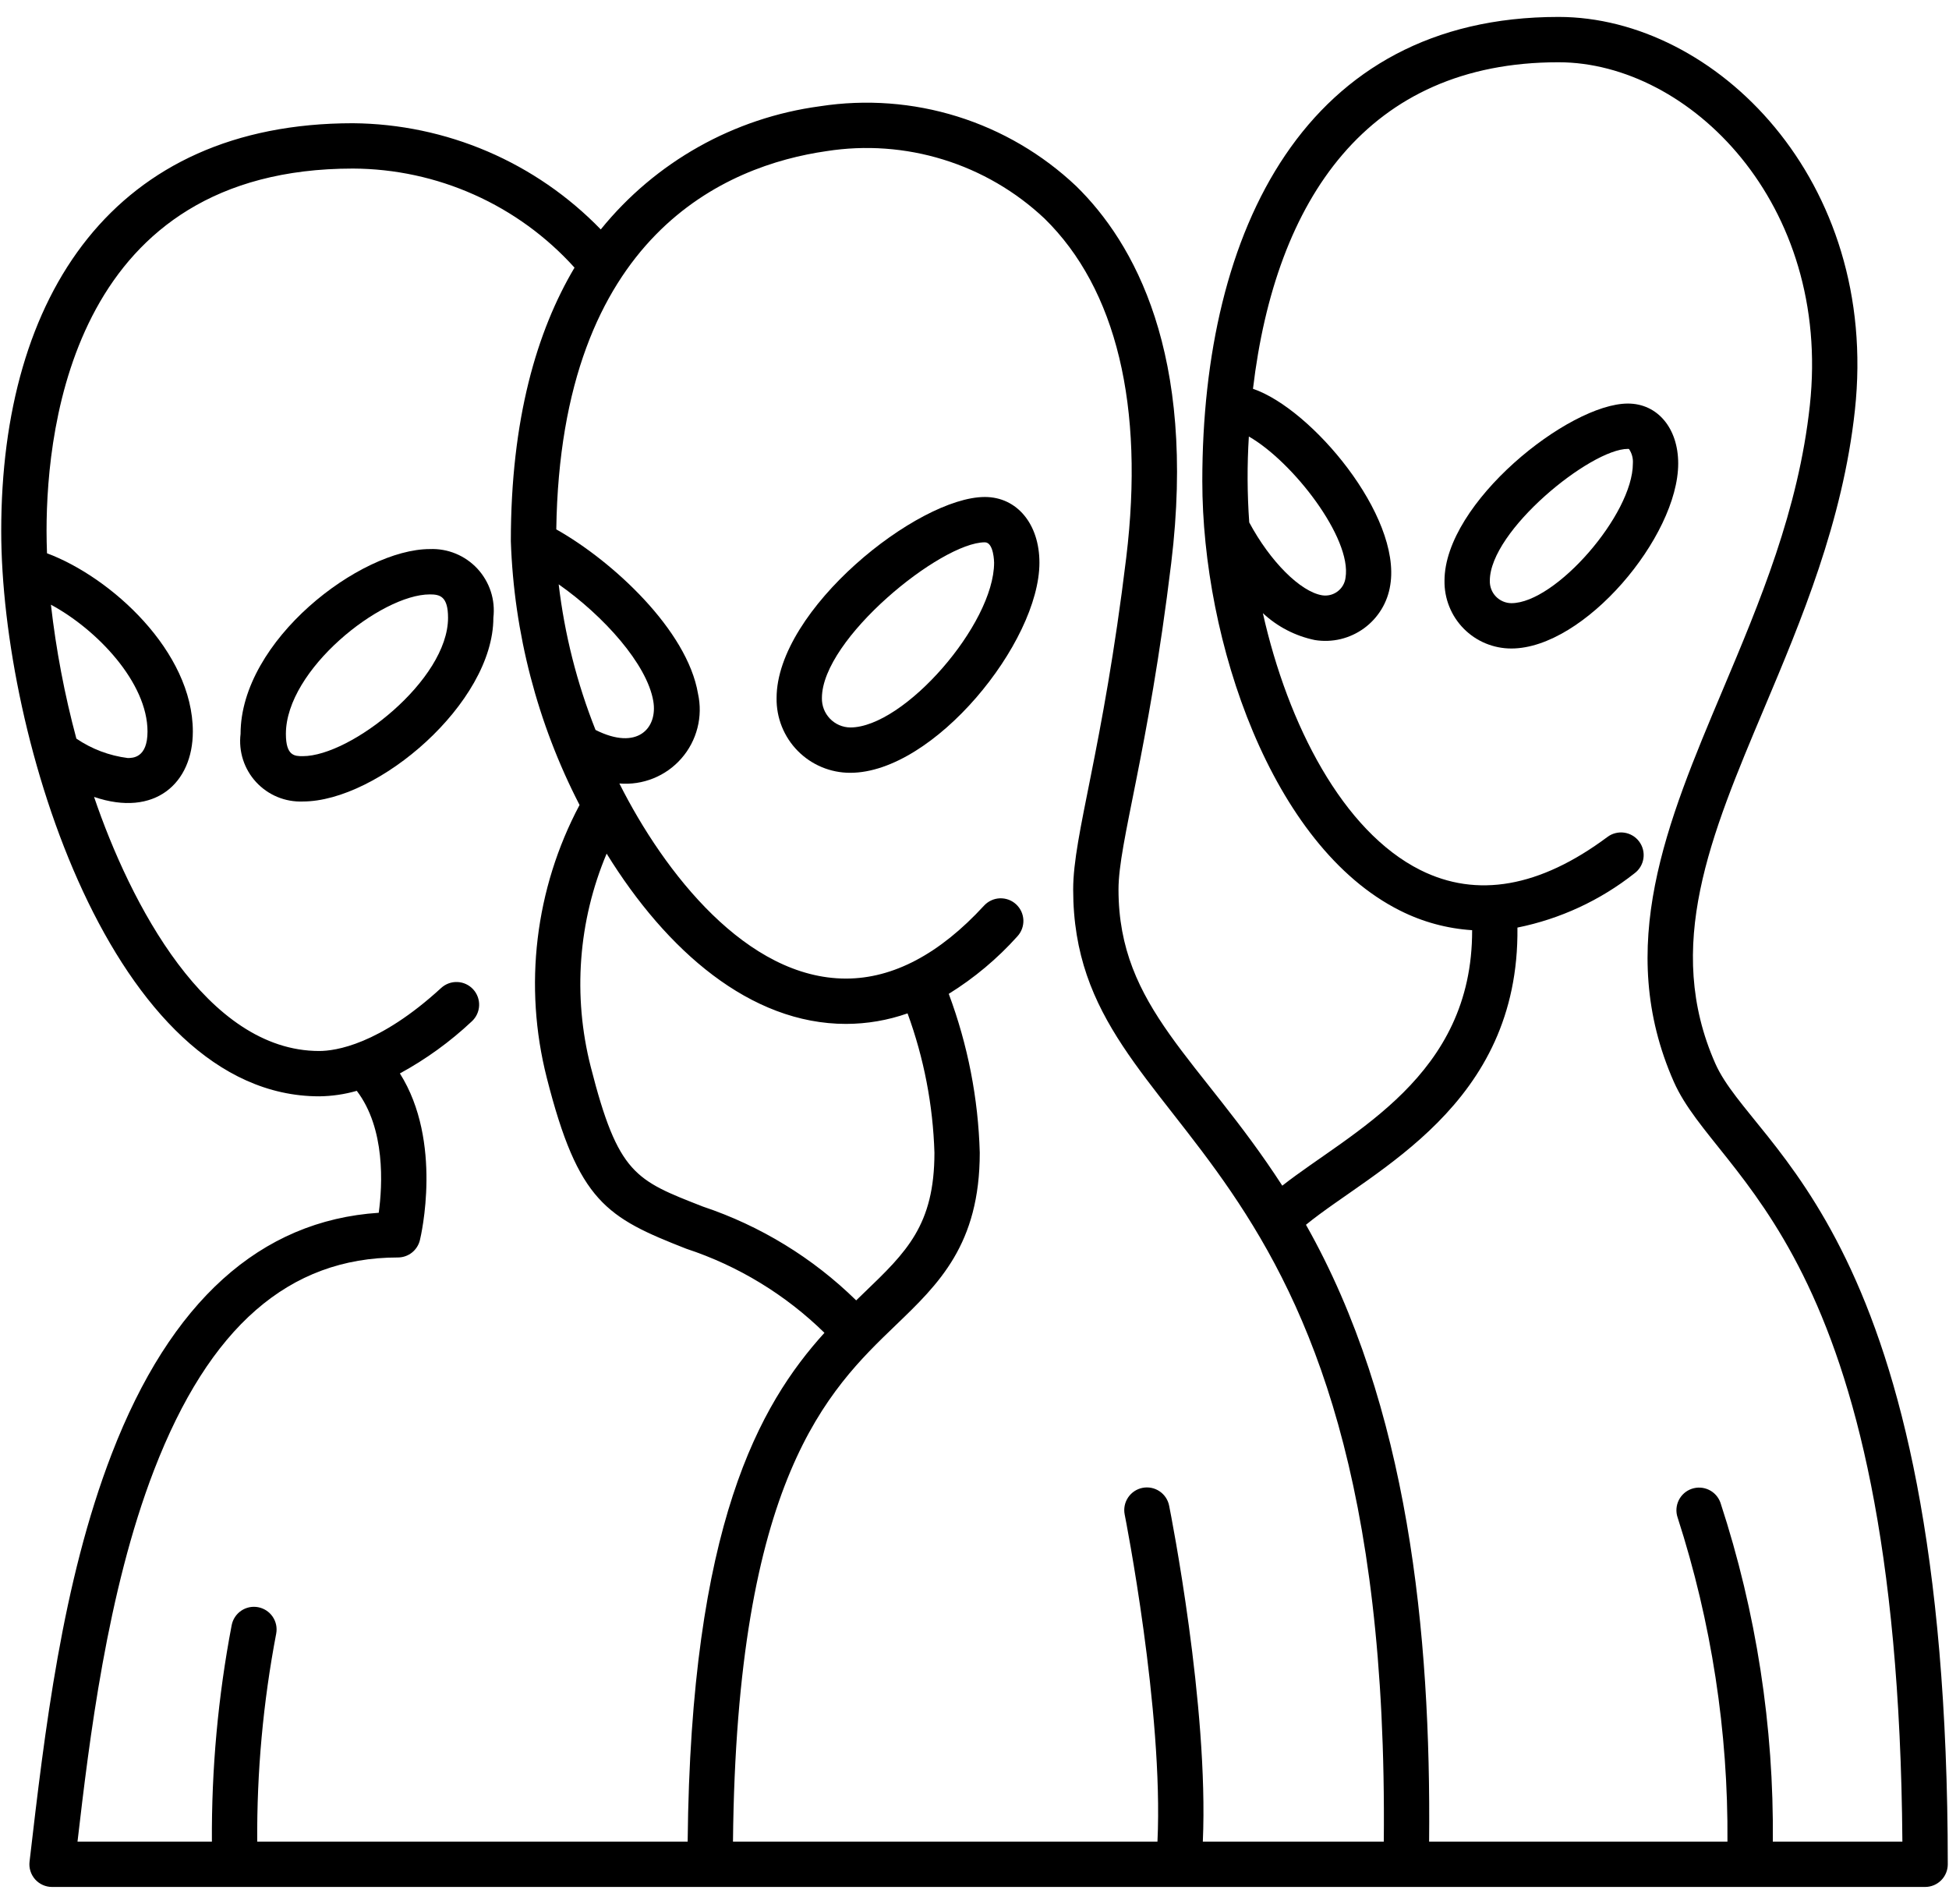 <svg width="86" height="84" viewBox="0 0 86 84" fill="none" xmlns="http://www.w3.org/2000/svg">
<g clip-path="url(#clip0_45_62)">
<path d="M43.457 21.927C40.496 21.927 34.267 26.896 34.267 30.797C34.26 31.229 34.339 31.657 34.499 32.057C34.659 32.458 34.898 32.822 35.2 33.129C35.503 33.436 35.864 33.68 36.262 33.846C36.66 34.012 37.087 34.097 37.518 34.096C41.202 34.096 45.865 28.348 45.865 24.825C45.865 23.119 44.874 21.927 43.457 21.927ZM37.518 32.096C37.351 32.094 37.185 32.058 37.031 31.992C36.877 31.925 36.738 31.828 36.622 31.708C36.506 31.587 36.414 31.444 36.353 31.288C36.293 31.132 36.263 30.965 36.267 30.797C36.267 28.186 41.519 23.927 43.457 23.927C43.854 23.927 43.865 24.816 43.865 24.825C43.865 27.543 39.891 32.096 37.518 32.096Z" fill="black"/>
<path d="M71.832 17.805C69.225 17.805 63.739 22.184 63.739 25.621C63.733 26.012 63.804 26.4 63.95 26.763C64.095 27.126 64.312 27.457 64.586 27.735C64.861 28.014 65.188 28.235 65.549 28.385C65.91 28.535 66.298 28.613 66.689 28.612C69.905 28.612 74.051 23.675 74.051 20.449C74.051 18.892 73.138 17.805 71.832 17.805ZM66.689 26.612C66.561 26.611 66.434 26.584 66.317 26.533C66.2 26.483 66.094 26.409 66.005 26.317C65.916 26.224 65.847 26.115 65.802 25.996C65.756 25.876 65.735 25.749 65.739 25.621C65.739 23.41 70.19 19.805 71.832 19.805C71.847 19.805 71.863 19.806 71.879 19.809C72.007 19.997 72.067 20.222 72.051 20.449C72.051 22.695 68.643 26.612 66.689 26.612Z" fill="black"/>
<path d="M75.687 46.919C73.412 41.767 75.468 36.889 77.848 31.241C79.473 27.386 81.314 23.017 81.847 18.106C82.95 7.946 75.683 0.753 68.78 0.747H68.761C57.594 0.747 53.052 10.154 53.052 21.225C53.052 28.288 56.107 37.329 61.769 40.171C62.762 40.673 63.847 40.969 64.958 41.04C64.977 47.508 59.626 49.924 56.581 52.312C52.968 46.722 49.354 44.47 49.354 39.244C49.354 37.163 50.659 33.263 51.68 24.846C52.805 15.587 50.021 10.69 47.487 8.212C45.996 6.802 44.203 5.751 42.244 5.14C40.285 4.529 38.212 4.375 36.184 4.688C32.383 5.197 28.921 7.142 26.509 10.123C25.088 8.656 23.389 7.486 21.512 6.681C19.635 5.877 17.616 5.454 15.573 5.437C5.057 5.437 0.054 12.988 0.054 23.42C0.054 32.562 4.992 48.37 14.086 48.37C14.647 48.364 15.204 48.282 15.743 48.128C17.011 49.791 16.879 52.281 16.712 53.508C11.484 53.851 7.524 57.423 4.932 64.139C2.739 69.821 1.97 76.404 1.304 82.135C1.287 82.276 1.3 82.418 1.343 82.552C1.385 82.687 1.456 82.811 1.549 82.917C1.643 83.022 1.758 83.107 1.887 83.165C2.016 83.223 2.155 83.253 2.297 83.253H84.946C85.212 83.253 85.466 83.147 85.653 82.96C85.841 82.772 85.946 82.518 85.946 82.253C85.946 54.312 77.396 50.79 75.687 46.919ZM55.106 19.259C57.048 20.37 59.657 23.743 59.372 25.489C59.357 25.609 59.318 25.724 59.258 25.828C59.197 25.932 59.117 26.023 59.02 26.095C58.924 26.167 58.815 26.22 58.698 26.249C58.582 26.278 58.46 26.283 58.342 26.265C57.378 26.107 56.044 24.768 55.123 23.05C55.033 21.788 55.027 20.522 55.106 19.259ZM2.247 26.679C4.285 27.778 6.509 30.117 6.509 32.276C6.509 33.444 5.852 33.444 5.635 33.444C4.823 33.341 4.047 33.048 3.37 32.588C2.849 30.649 2.474 28.674 2.247 26.679ZM6.798 64.859C9.233 58.548 12.752 55.48 17.556 55.48C17.78 55.48 17.998 55.405 18.174 55.267C18.35 55.128 18.475 54.934 18.528 54.717C18.576 54.52 19.547 50.373 17.645 47.36C18.795 46.734 19.86 45.964 20.814 45.067C20.912 44.978 20.991 44.871 21.047 44.752C21.103 44.633 21.135 44.504 21.141 44.372C21.147 44.24 21.127 44.108 21.082 43.985C21.037 43.861 20.968 43.747 20.879 43.65C20.79 43.553 20.682 43.474 20.563 43.419C20.443 43.363 20.314 43.332 20.182 43.327C20.05 43.322 19.919 43.342 19.795 43.388C19.672 43.434 19.558 43.504 19.462 43.593C16.731 46.099 14.793 46.37 14.086 46.37C9.119 46.37 5.748 39.851 4.15 35.16C6.84 36.076 8.509 34.55 8.509 32.276C8.509 28.74 4.895 25.463 2.074 24.411C2.062 24.076 2.054 23.744 2.054 23.42C2.054 18.614 3.371 7.437 15.573 7.437C17.418 7.444 19.24 7.837 20.924 8.59C22.608 9.342 24.116 10.439 25.351 11.808C23.686 14.612 22.541 18.496 22.541 23.878C22.678 27.934 23.713 31.909 25.573 35.516C23.609 39.211 23.094 43.504 24.128 47.558C25.518 53.023 26.761 53.716 30.286 55.096C32.574 55.85 34.658 57.119 36.379 58.804C33.51 61.974 30.481 67.281 30.343 81.253H11.35C11.33 78.172 11.611 75.098 12.188 72.072C12.236 71.812 12.179 71.544 12.029 71.326C11.88 71.109 11.65 70.959 11.39 70.91C11.131 70.861 10.862 70.916 10.643 71.065C10.425 71.213 10.274 71.442 10.223 71.701C9.622 74.849 9.33 78.048 9.35 81.253H3.42C3.935 76.823 4.721 70.24 6.798 64.859ZM38.129 57.035C38.014 57.146 37.897 57.258 37.779 57.373C35.867 55.498 33.554 54.083 31.015 53.234C28.044 52.071 27.276 51.819 26.066 47.065C25.268 43.938 25.515 40.636 26.768 37.662C29.41 41.942 33.108 45.175 37.329 45.175C38.255 45.174 39.173 45.017 40.046 44.71C40.768 46.682 41.168 48.757 41.232 50.856C41.232 54.054 39.998 55.24 38.129 57.035ZM24.652 25.781C26.636 27.174 28.551 29.301 28.827 30.936C29.028 32.12 28.132 33.139 26.278 32.205C25.458 30.143 24.912 27.984 24.652 25.781ZM32.343 81.253C32.504 65.216 36.547 61.329 39.515 58.477C41.426 56.641 43.232 54.905 43.232 50.856C43.166 48.461 42.703 46.093 41.864 43.849C42.989 43.151 44.009 42.297 44.893 41.311C44.982 41.214 45.051 41.101 45.096 40.978C45.142 40.854 45.162 40.723 45.157 40.592C45.151 40.461 45.12 40.332 45.065 40.212C45.009 40.093 44.931 39.986 44.834 39.897C44.738 39.808 44.624 39.739 44.501 39.694C44.377 39.649 44.246 39.629 44.115 39.634C43.984 39.64 43.855 39.671 43.736 39.727C43.617 39.782 43.51 39.861 43.421 39.957C41.458 42.092 39.408 43.175 37.329 43.175C32.963 43.175 29.318 38.522 27.33 34.567C27.841 34.61 28.355 34.533 28.83 34.341C29.306 34.149 29.73 33.848 30.067 33.462C30.405 33.077 30.647 32.617 30.774 32.12C30.902 31.623 30.91 31.104 30.799 30.603C30.327 27.805 27.041 24.76 24.546 23.356C24.737 10.32 32.073 7.301 36.469 6.668C38.193 6.397 39.956 6.525 41.623 7.04C43.291 7.555 44.818 8.445 46.089 9.642C49.26 12.743 50.507 17.917 49.695 24.605C48.659 33.138 47.354 36.812 47.354 39.244C47.354 50.665 61.37 49.39 61.06 81.253H53.075C53.338 75.273 51.664 66.809 51.588 66.43C51.536 66.169 51.383 65.941 51.163 65.794C50.942 65.646 50.672 65.593 50.412 65.645C50.152 65.697 49.923 65.85 49.776 66.071C49.629 66.291 49.575 66.561 49.627 66.821C49.645 66.912 51.346 75.51 51.073 81.253L32.343 81.253ZM78.226 81.253C78.277 76.176 77.496 71.126 75.916 66.301C75.828 66.052 75.646 65.848 75.409 65.733C75.171 65.618 74.898 65.602 74.648 65.687C74.399 65.772 74.193 65.953 74.076 66.189C73.959 66.426 73.94 66.699 74.024 66.949C75.518 71.569 76.261 76.398 76.224 81.253H63.06C63.147 72.053 62.143 62.017 57.626 54.037C60.596 51.611 67.047 48.799 66.957 40.925C68.843 40.545 70.611 39.725 72.12 38.533C72.226 38.455 72.316 38.356 72.384 38.243C72.452 38.13 72.497 38.005 72.516 37.875C72.536 37.744 72.529 37.611 72.497 37.483C72.465 37.356 72.408 37.235 72.329 37.13C72.251 37.024 72.152 36.935 72.038 36.867C71.925 36.8 71.8 36.756 71.669 36.737C71.539 36.718 71.406 36.726 71.278 36.759C71.15 36.791 71.031 36.849 70.925 36.929C67.945 39.149 65.166 39.638 62.666 38.383C59.257 36.672 56.83 31.983 55.724 27.052C56.365 27.651 57.159 28.061 58.019 28.239C58.397 28.3 58.783 28.286 59.156 28.197C59.528 28.107 59.879 27.945 60.188 27.72C60.498 27.494 60.759 27.209 60.958 26.882C61.157 26.555 61.288 26.191 61.346 25.812C61.845 22.758 57.876 18.034 55.288 17.154C56.282 8.785 60.354 2.747 68.762 2.747H68.778C74.539 2.753 80.826 8.973 79.859 17.89C79.357 22.51 77.653 26.553 76.005 30.464C73.551 36.286 71.234 41.786 73.857 47.727C75.805 52.137 83.746 54.878 83.943 81.252L78.226 81.253Z" fill="black"/>
<path d="M18.966 24.225C15.899 24.225 10.615 28.255 10.615 32.381C10.569 32.763 10.606 33.151 10.724 33.518C10.842 33.885 11.039 34.222 11.3 34.505C11.561 34.788 11.88 35.012 12.236 35.16C12.592 35.308 12.976 35.377 13.361 35.362C16.681 35.362 21.77 31.014 21.77 27.256C21.816 26.866 21.778 26.471 21.657 26.098C21.535 25.724 21.334 25.382 21.068 25.093C20.801 24.805 20.475 24.578 20.113 24.428C19.75 24.278 19.359 24.209 18.966 24.225ZM13.361 33.362C13.011 33.362 12.615 33.362 12.615 32.381C12.615 29.548 16.813 26.225 18.966 26.225C19.406 26.225 19.77 26.303 19.77 27.256C19.77 30.004 15.479 33.362 13.361 33.362Z" fill="black"/>
</g>
<defs>
<clipPath id="clip0_45_62">
<rect width="86" height="84" fill="white"/>
</clipPath>
</defs>
</svg>
